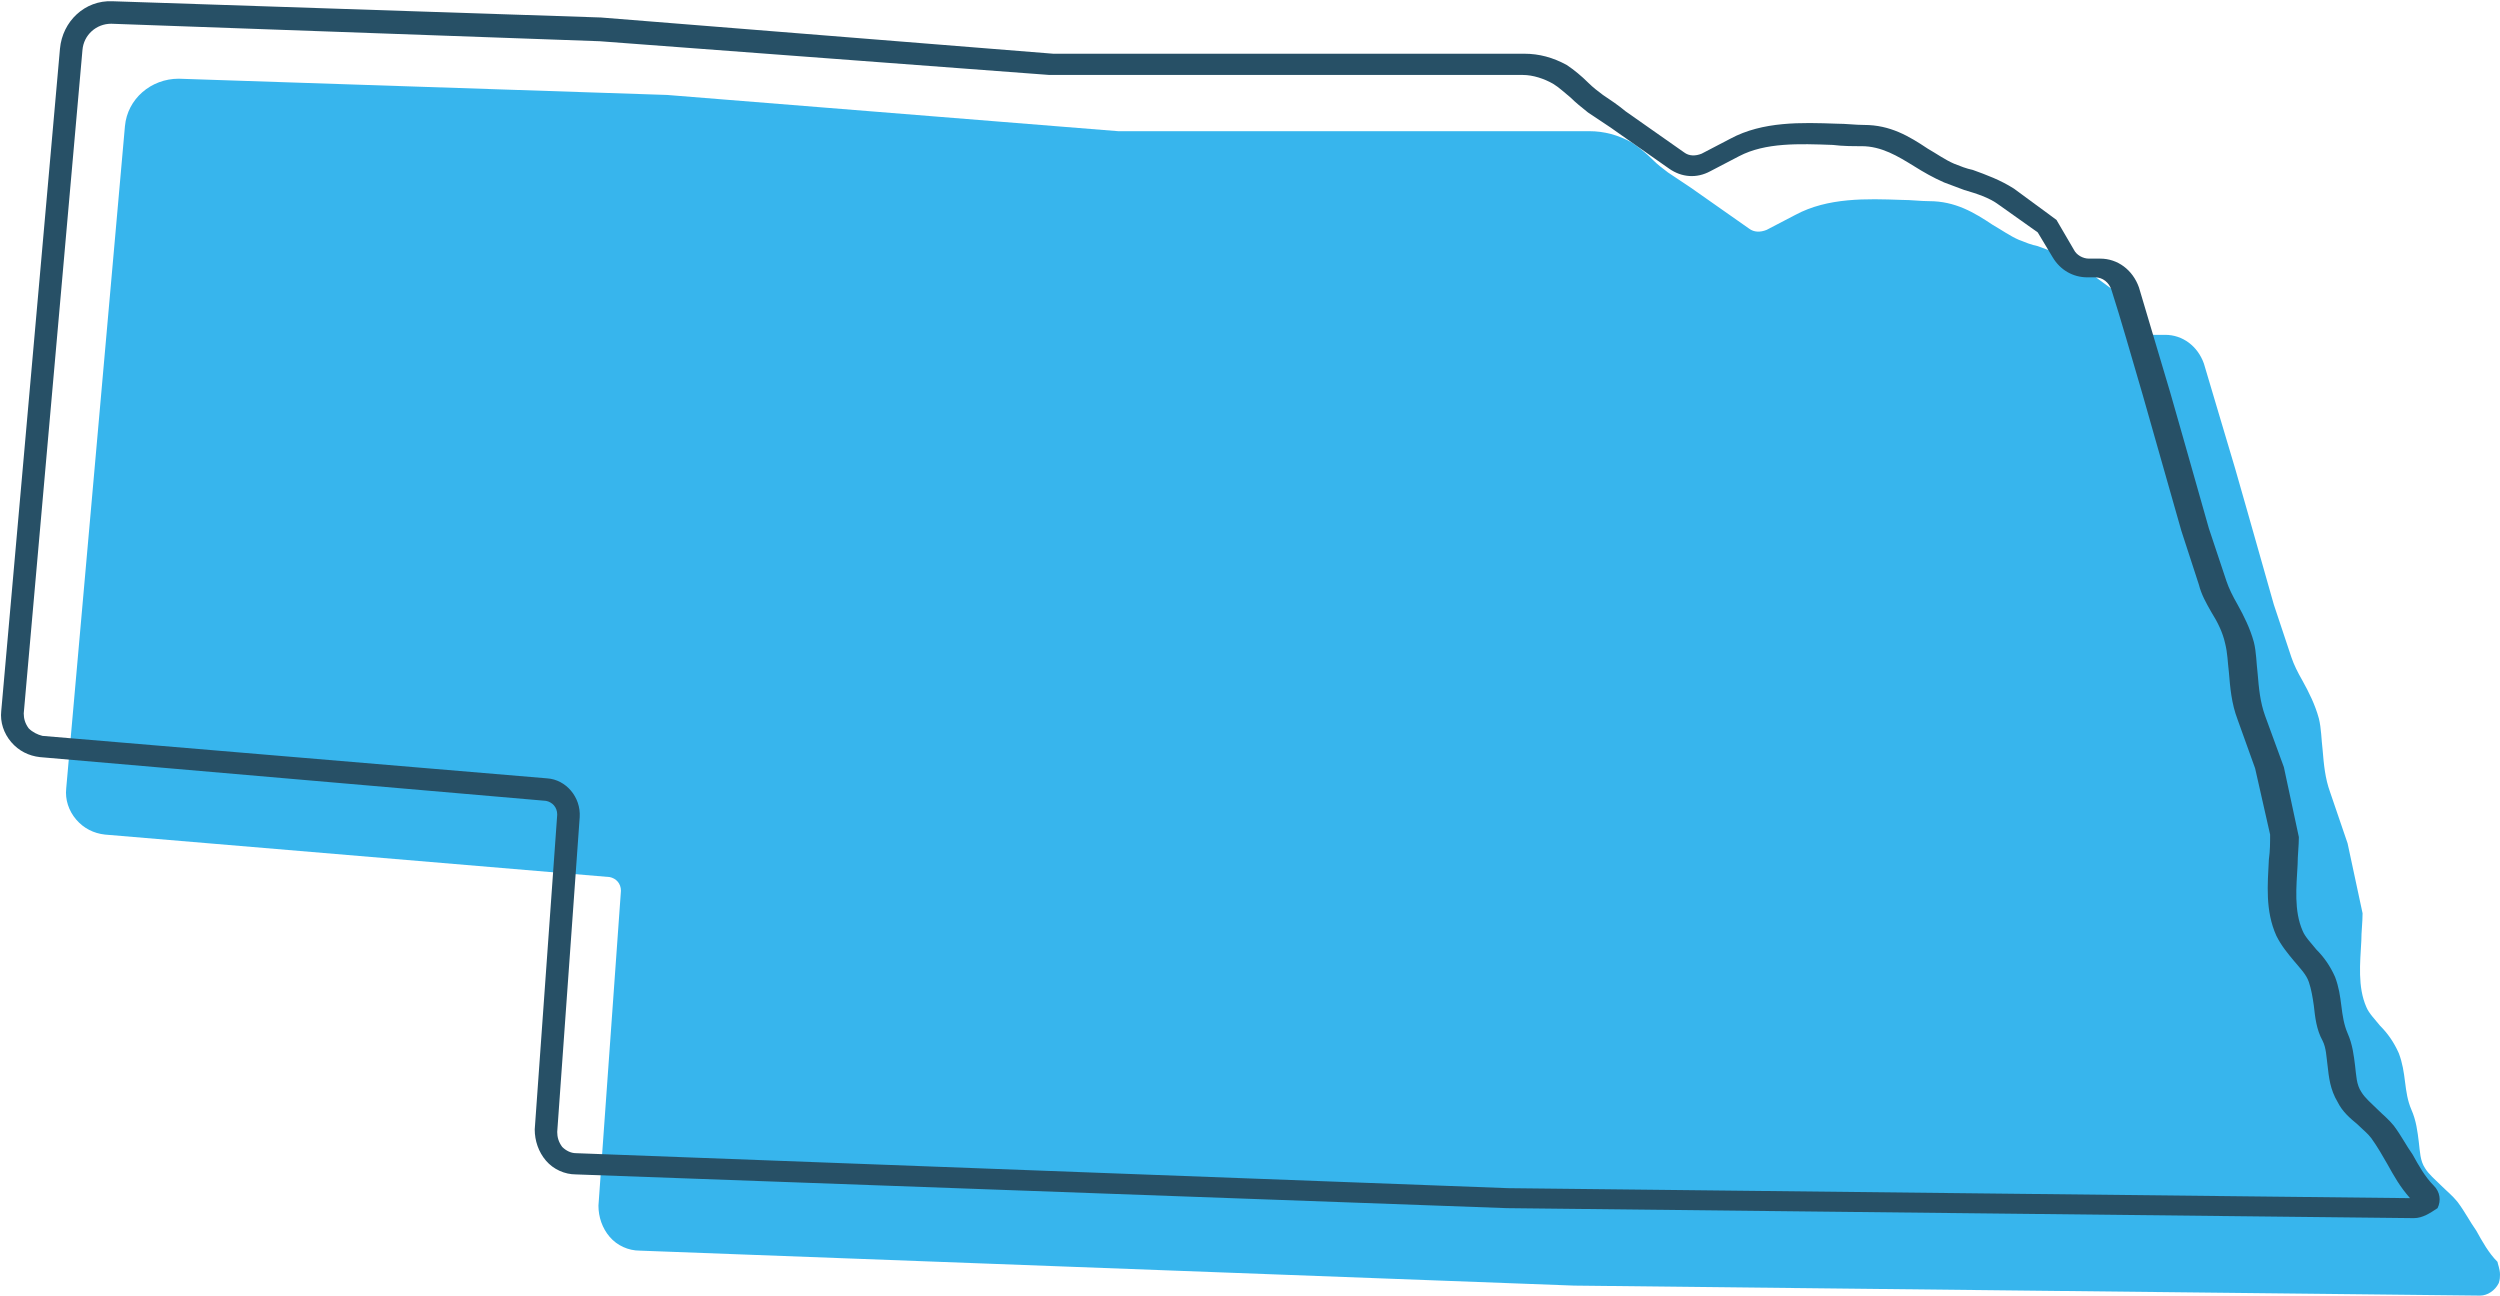 <?xml version="1.0" encoding="UTF-8" standalone="no"?><svg xmlns="http://www.w3.org/2000/svg" xmlns:xlink="http://www.w3.org/1999/xlink" fill="#000000" height="103.7" preserveAspectRatio="xMidYMid meet" version="1" viewBox="-0.1 -0.1 200.1 103.7" width="200.1" zoomAndPan="magnify"><g><g><g id="change1_1"><path d="M200,101.9c0,0.2,0,0.4-0.1,0.7c-0.3,0.6-0.9,1-1.5,1h0l-72.5-0.8L51.1,100c-0.9,0-1.8-0.4-2.4-1.1 c-0.6-0.7-0.9-1.6-0.9-2.5l1.8-25.2c0-0.6-0.4-1-0.9-1.1L8.3,66.7c-0.9-0.1-1.7-0.5-2.3-1.2c-0.6-0.7-0.9-1.6-0.8-2.5l4.7-53 c0.2-2.2,2.1-3.8,4.3-3.8l39.1,1.3l36.1,2.9h37.7c1.2,0,2.3,0.3,3.4,0.9c0.6,0.4,1.2,0.9,1.7,1.4c0.4,0.4,0.8,0.7,1.2,1 c0.6,0.4,1.2,0.8,1.8,1.2l4.7,3.3c0.4,0.3,0.9,0.3,1.4,0.1l2.3-1.2c2.6-1.4,5.7-1.3,8.5-1.2c0.8,0,1.5,0.1,2.2,0.1 c2.1,0,3.6,0.9,5.1,1.9c0.7,0.4,1.4,0.9,2.1,1.2c0.5,0.2,1,0.4,1.5,0.5c1.1,0.4,2.2,0.8,3.3,1.5l3.4,2.5l1.4,2.4 c0.2,0.4,0.7,0.7,1.2,0.7h0.9c1.4,0,2.6,0.9,3.1,2.3c0.7,2.4,1.5,5,2.5,8.4l1,3.5l2.1,7.4l1.4,4.2c0.2,0.6,0.5,1.2,0.9,1.9 c0.5,0.9,1,1.9,1.3,3c0.2,0.8,0.2,1.7,0.3,2.5c0.1,1.2,0.2,2.3,0.6,3.4l1.4,4.1l1.2,5.6c0,0.7-0.1,1.5-0.1,2.2 c-0.1,1.8-0.3,3.7,0.4,5.3c0.2,0.5,0.7,1,1.1,1.5c0.6,0.6,1.1,1.3,1.5,2.2c0.3,0.8,0.4,1.5,0.5,2.3c0.1,0.8,0.2,1.5,0.5,2.2 c0.4,0.9,0.5,1.8,0.6,2.6c0.1,0.8,0.1,1.5,0.5,2.1c0.3,0.5,0.8,0.9,1.3,1.4c0.4,0.4,0.9,0.8,1.3,1.3c0.6,0.8,1,1.6,1.5,2.3 c0.5,0.9,1,1.8,1.7,2.5C199.8,101,200,101.5,200,101.9z" fill="#37b5ed"/></g></g><g><g id="change2_1"><path d="M193.1,97.4C193.1,97.4,193.1,97.4,193.1,97.4l-72.6-0.8L46,93.9c-0.9,0-1.8-0.4-2.4-1.1 c-0.6-0.7-0.9-1.6-0.9-2.5l1.8-25.2c0-0.6-0.4-1-0.9-1.1L3.1,60.5c-0.9-0.1-1.7-0.5-2.3-1.2c-0.6-0.7-0.9-1.6-0.8-2.5l4.7-53 C4.9,1.6,6.7-0.1,8.9,0l39.1,1.3l36.2,2.9h37.7c1.2,0,2.3,0.3,3.4,0.9c0.6,0.4,1.2,0.9,1.7,1.4c0.4,0.4,0.8,0.7,1.2,1 c0.6,0.4,1.2,0.8,1.8,1.3l4.7,3.3c0.4,0.3,0.9,0.3,1.4,0.1l2.3-1.2c2.6-1.4,5.7-1.3,8.5-1.2c0.8,0,1.5,0.1,2.2,0.1 c2.1,0,3.6,0.9,5.1,1.9c0.7,0.4,1.4,0.9,2.1,1.2c0.5,0.2,1,0.4,1.5,0.5c1.1,0.4,2.2,0.8,3.3,1.5l3.4,2.5l1.4,2.4 c0.2,0.4,0.7,0.7,1.2,0.7h0.9c1.4,0,2.6,0.9,3.1,2.3c0.7,2.4,1.5,5,2.5,8.4l1,3.5l2.1,7.4l1.4,4.2c0.2,0.6,0.5,1.2,0.9,1.9 c0.5,0.9,1,1.9,1.3,3c0.2,0.8,0.2,1.7,0.3,2.5c0.1,1.2,0.2,2.3,0.6,3.4l1.5,4.1l1.2,5.6c0,0.7-0.1,1.5-0.1,2.2 c-0.1,1.8-0.3,3.7,0.4,5.3c0.2,0.5,0.7,1,1.1,1.5c0.6,0.6,1.1,1.3,1.5,2.2c0.3,0.8,0.4,1.5,0.5,2.3c0.1,0.8,0.2,1.5,0.5,2.2 c0.4,0.9,0.5,1.8,0.6,2.6c0.1,0.8,0.1,1.5,0.5,2.1c0.3,0.5,0.8,0.9,1.3,1.4c0.4,0.4,0.9,0.8,1.3,1.3c0.6,0.8,1,1.6,1.5,2.3 c0.5,0.9,1,1.8,1.7,2.5l0,0c0.5,0.5,0.6,1.2,0.3,1.8C194.4,97,193.8,97.4,193.1,97.4z M8.8,1.8c-1.2,0-2.2,0.9-2.3,2.1L1.8,57 c0,0.4,0.1,0.8,0.4,1.2c0.3,0.3,0.7,0.5,1.1,0.6l40.4,3.4c1.5,0.1,2.7,1.5,2.6,3.1l-1.8,25.2c0,0.4,0.1,0.8,0.4,1.2 c0.3,0.3,0.7,0.5,1.1,0.5l74.6,2.8l72.2,0.8c-0.8-0.9-1.3-1.8-1.8-2.7c-0.4-0.7-0.8-1.4-1.3-2.1c-0.3-0.4-0.7-0.7-1.1-1.1 c-0.6-0.5-1.2-1-1.6-1.8c-0.6-1-0.7-2-0.8-2.9c-0.1-0.7-0.1-1.4-0.4-2c-0.5-0.9-0.6-1.9-0.7-2.8c-0.1-0.7-0.2-1.3-0.4-1.9 c-0.2-0.6-0.7-1.1-1.2-1.7c-0.5-0.6-1-1.2-1.4-2c-0.9-2-0.7-4.1-0.6-6.1c0.1-0.7,0.1-1.4,0.1-2l-1.2-5.3l-1.4-3.9 c-0.5-1.3-0.6-2.6-0.7-3.8c-0.1-0.8-0.1-1.5-0.3-2.3c-0.2-0.9-0.6-1.7-1.1-2.5c-0.4-0.7-0.8-1.4-1-2.2l-1.4-4.3l-3.1-10.9 c-1-3.4-1.7-5.9-2.5-8.4c-0.2-0.6-0.7-1-1.3-1H167c-1.2,0-2.2-0.6-2.8-1.6l-1.2-2l-3.1-2.2c-0.8-0.6-1.8-0.9-2.8-1.2 c-0.5-0.2-1.1-0.4-1.6-0.6c-0.9-0.4-1.6-0.8-2.4-1.3c-1.3-0.8-2.6-1.6-4.2-1.6c-0.7,0-1.5,0-2.3-0.1c-2.7-0.1-5.4-0.2-7.5,0.9 l-2.3,1.2c-1.1,0.6-2.3,0.5-3.3-0.2l-4.7-3.3c-0.6-0.4-1.2-0.8-1.8-1.2c-0.5-0.4-1-0.8-1.4-1.2c-0.5-0.4-0.9-0.8-1.4-1.1 c-0.7-0.4-1.6-0.7-2.4-0.7l-37.9,0L47.9,3.2L8.8,1.8C8.8,1.8,8.8,1.8,8.8,1.8z" fill="#275066"/></g></g></g></svg>